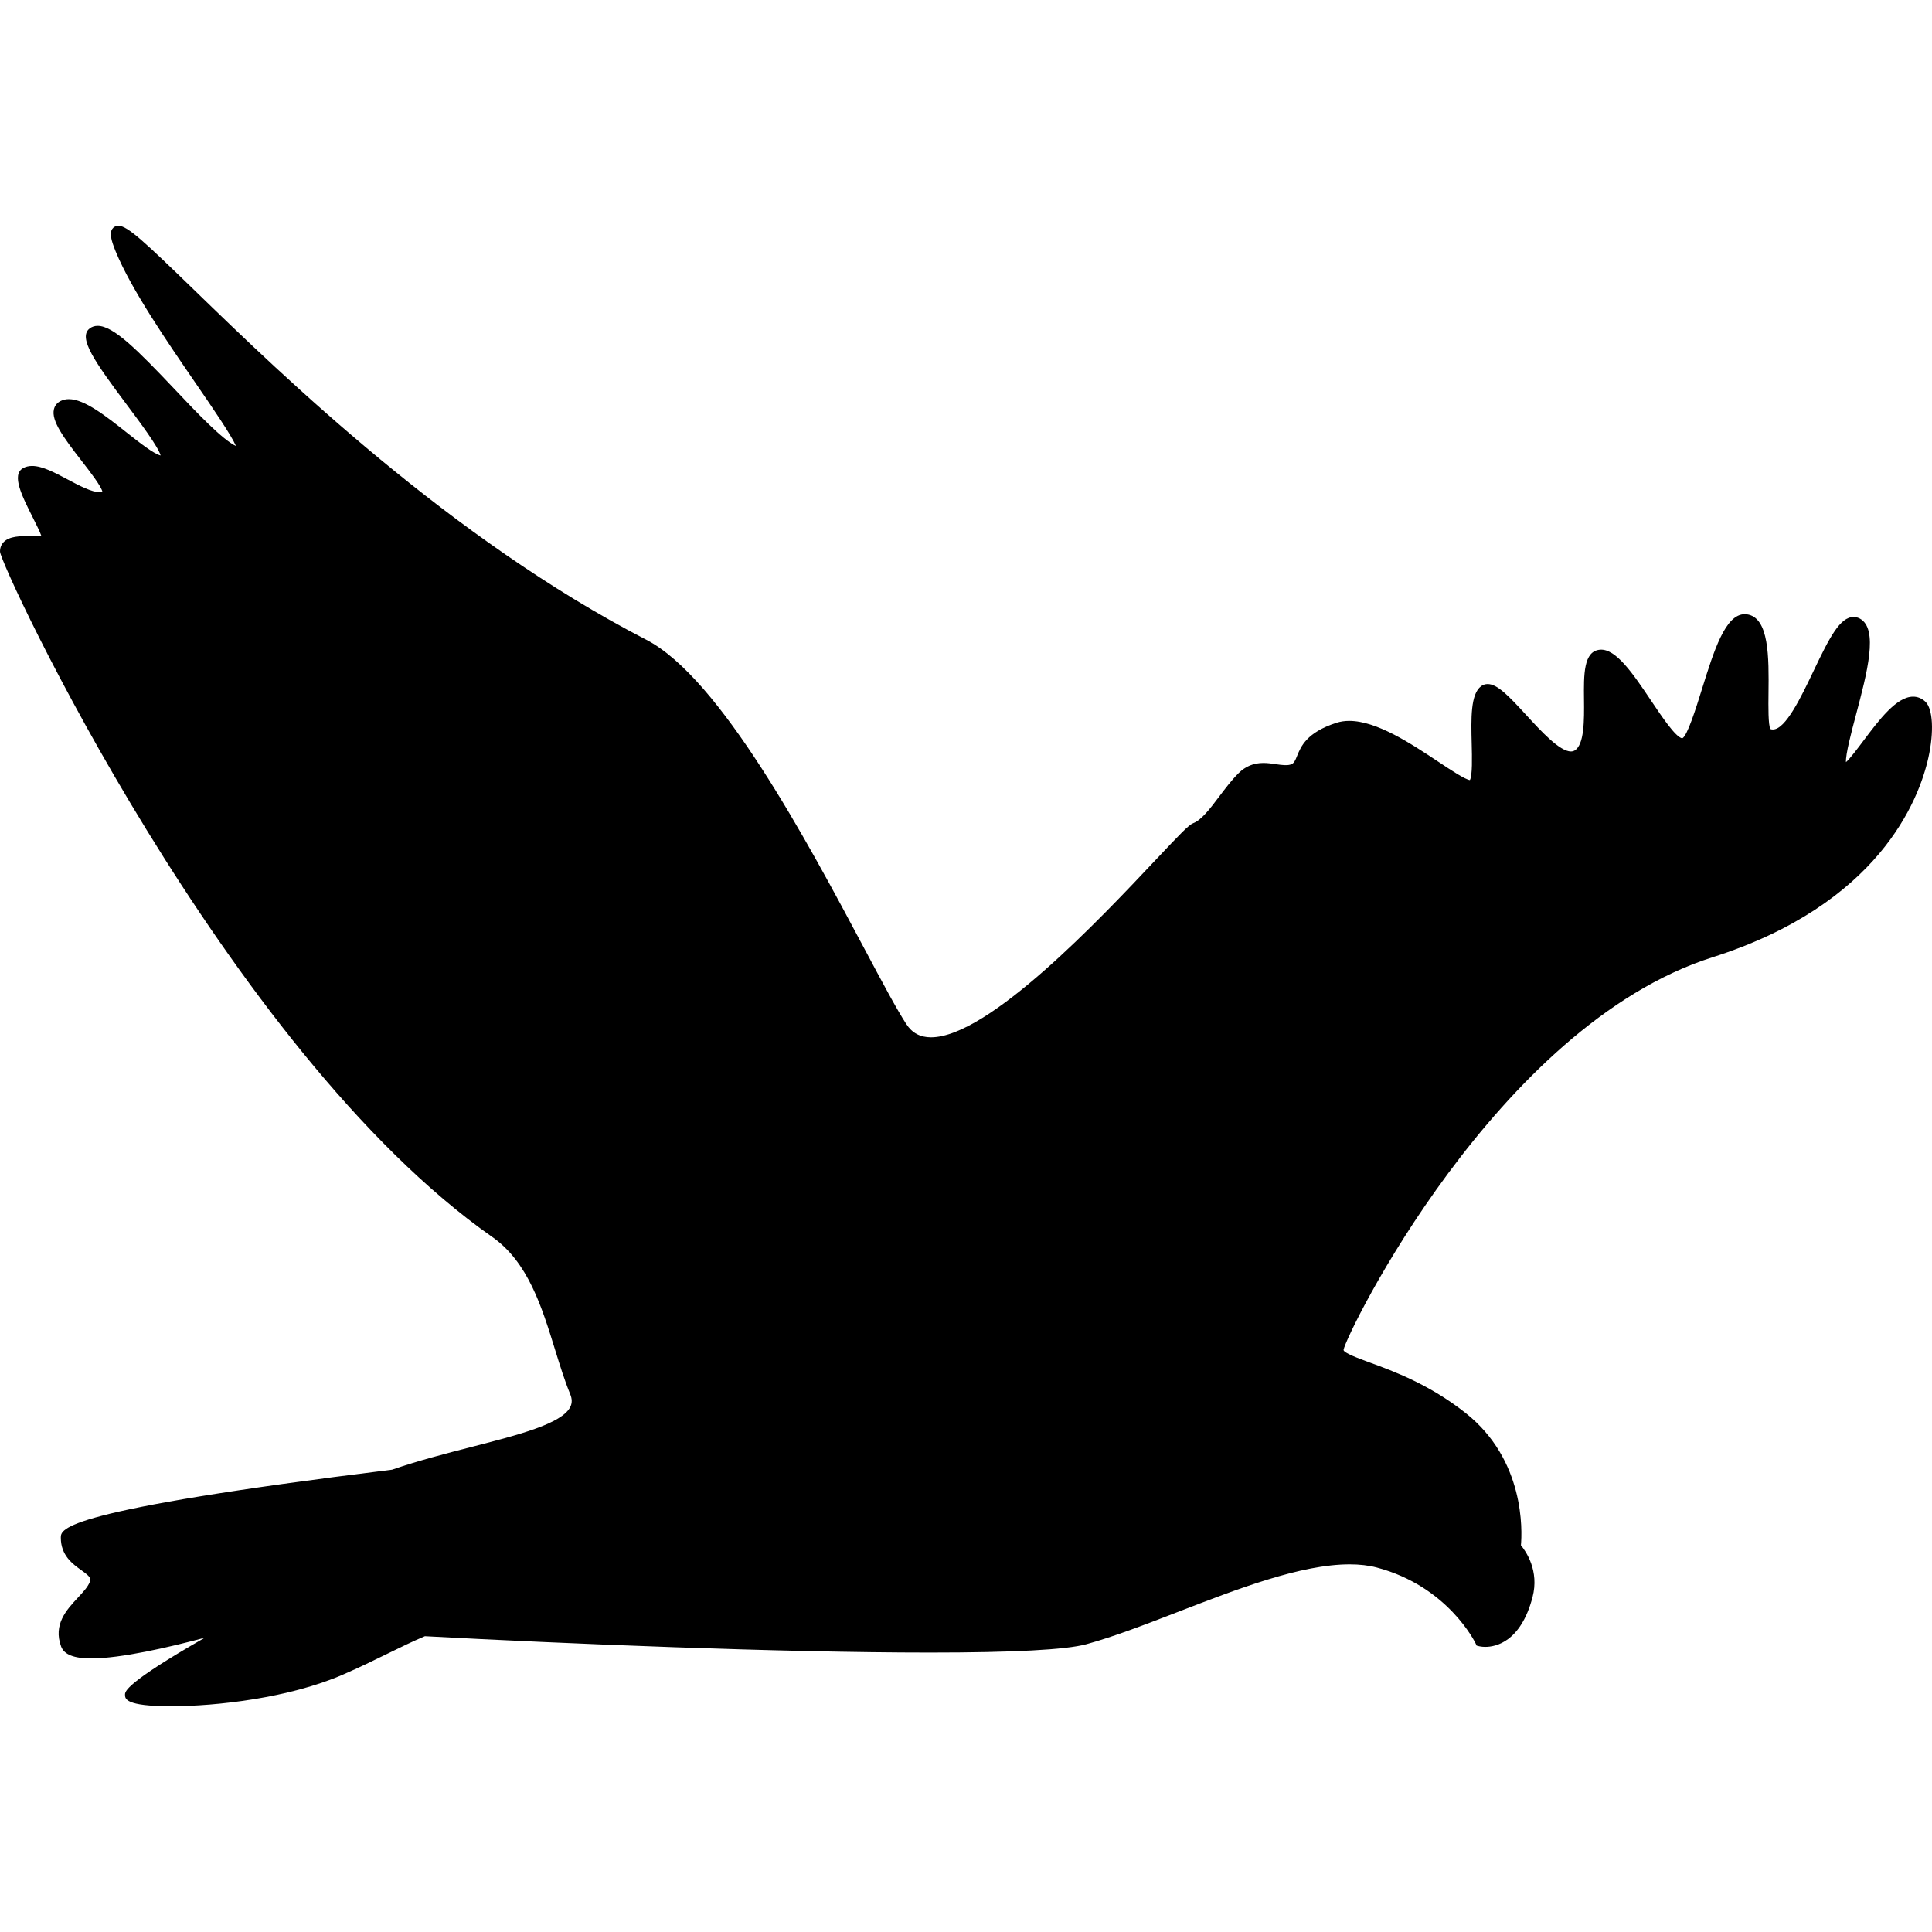 <?xml version="1.0" encoding="iso-8859-1"?>
<!-- Generator: Adobe Illustrator 17.1.0, SVG Export Plug-In . SVG Version: 6.00 Build 0)  -->
<!DOCTYPE svg PUBLIC "-//W3C//DTD SVG 1.1//EN" "http://www.w3.org/Graphics/SVG/1.1/DTD/svg11.dtd">
<!-- License: CC0. Made by SVG Repo: https://www.svgrepo.com/svg/152747/eagle -->
<svg version="1.1" id="Capa_1" xmlns="http://www.w3.org/2000/svg" xmlns:xlink="http://www.w3.org/1999/xlink" x="0px" y="0px"
	 viewBox="0 0 360.081 360.081" style="enable-background:new 0 0 360.081 360.081;" xml:space="preserve">
<path d="M358.839,130.772c-0.666-0.618-1.432-0.931-2.278-0.931c-3.092,0-6.364,4.36-9.251,8.208
	c-1.091,1.454-2.527,3.368-3.262,4.005c-0.086-1.467,1.019-5.633,1.85-8.764c2.099-7.914,4.27-16.096,0.735-18
	c-0.368-0.198-0.757-0.299-1.157-0.299c-2.545,0-4.492,3.814-7.458,10.037c-2.322,4.871-5.211,10.934-7.597,10.934
	c-0.152,0-0.302-0.026-0.456-0.081c-0.42-0.75-0.383-4.184-0.355-6.71c0.072-6.618,0.153-14.118-4.047-14.678
	c-0.125-0.017-0.25-0.025-0.374-0.025c-3.63,0-5.748,6.793-7.99,13.986c-1.092,3.504-2.743,8.8-3.677,9.158
	c-1.255-0.251-3.792-4.038-5.83-7.081c-3.343-4.99-6.533-9.684-9.487-9.441c-3.081,0.257-3.033,4.63-2.983,9.261
	c0.041,3.803,0.093,8.537-1.81,9.561c-0.184,0.099-0.384,0.147-0.61,0.147c-2.116,0-5.594-3.792-8.389-6.839
	c-3.259-3.552-5.348-5.73-7.152-5.73c-0.446,0-0.866,0.138-1.214,0.399c-1.985,1.489-1.873,5.99-1.754,10.755
	c0.06,2.402,0.15,5.988-0.344,6.747c-0.916-0.125-3.528-1.861-5.844-3.398c-5.123-3.402-11.498-7.637-16.64-7.637
	c-0.846,0-1.641,0.118-2.363,0.351c-5.578,1.796-6.648,4.437-7.356,6.185c-0.371,0.916-0.557,1.33-1.071,1.55
	c-0.643,0.274-1.683,0.166-2.827-0.007c-0.757-0.115-1.541-0.233-2.374-0.233c-1.837,0-3.357,0.627-4.649,1.919
	c-1.313,1.313-2.487,2.87-3.623,4.375c-1.689,2.24-3.286,4.356-4.824,4.933c-0.813,0.305-2.441,2.006-7.028,6.88
	c-10.088,10.717-31.079,33.019-41.837,33.02c-2.013,0-3.517-0.806-4.597-2.464c-1.786-2.741-4.461-7.761-7.848-14.118
	c-10.695-20.071-26.858-50.404-40.608-57.508C84.014,100.41,52.865,70.21,36.131,53.986c-9.126-8.848-12.368-11.908-14.058-11.908
	c-0.479,0-0.899,0.218-1.154,0.599c-0.489,0.729-0.313,1.869,0.648,4.208c2.911,7.082,9.584,16.8,14.947,24.608
	c3.098,4.511,6.55,9.539,7.476,11.644c-2.52-1.166-7.368-6.289-11.35-10.497C25.625,65.23,21.154,60.73,18.201,60.73
	c-0.564,0-1.063,0.162-1.48,0.479c-2.261,1.718,0.989,6.297,6.928,14.243c2.367,3.167,5.852,7.83,6.29,9.438
	c-1.261-0.268-4.061-2.483-6.338-4.285c-3.86-3.054-7.853-6.212-10.77-6.212c-0.56,0-1.073,0.115-1.526,0.341
	c-0.667,0.333-1.102,0.876-1.26,1.571c-0.481,2.12,1.733,5.176,5.167,9.597c1.496,1.925,3.712,4.779,3.886,5.796
	c-0.138,0.028-0.29,0.042-0.453,0.042c-1.562,0-3.849-1.215-6.061-2.391c-2.423-1.288-4.712-2.504-6.602-2.504
	c-0.645,0-1.22,0.144-1.709,0.427c-2.151,1.245-0.206,5.114,1.854,9.209c0.563,1.121,1.296,2.578,1.563,3.347
	c-0.509,0.071-1.345,0.072-1.95,0.073c-1.945,0.003-3.957,0.006-5.05,1.119c-0.46,0.467-0.697,1.086-0.687,1.79
	c0.042,2.656,42.16,92.95,91.761,127.749c6.636,4.656,9.21,12.982,11.699,21.034c0.909,2.94,1.767,5.717,2.806,8.239
	c0.374,0.909,0.379,1.669,0.017,2.394c-1.564,3.123-9.652,5.201-18.215,7.4c-4.941,1.27-10.049,2.582-15.005,4.292
	c-61.734,7.598-61.731,11.024-61.731,12.672c0,3.317,2.206,4.9,3.817,6.056c1.625,1.166,1.86,1.497,1.573,2.215
	c-0.376,0.941-1.279,1.909-2.234,2.934c-2.065,2.217-4.636,4.975-3.093,9.09c0.558,1.487,2.389,2.21,5.597,2.21
	c5.546,0,14.548-2.09,21.165-3.857c-14.858,8.494-14.859,10.045-14.859,10.603c0,0.755,0,2.162,8.549,2.162
	c8.537,0,22.06-1.545,32.073-5.898c3.096-1.346,5.734-2.64,8.285-3.89c2.409-1.181,4.688-2.298,6.98-3.265
	c26.126,1.41,66.339,3.05,94.063,3.05c15.604,0,25.431-0.522,29.205-1.551c5.059-1.38,10.855-3.62,16.993-5.991
	c11.324-4.375,23.033-8.9,32.104-8.9c1.857,0,3.552,0.198,5.037,0.589c13.288,3.496,18.372,14.022,18.422,14.128l0.201,0.427
	l0.456,0.117c0.079,0.02,0.506,0.121,1.167,0.121c0,0,0,0,0,0c1.913,0,6.598-0.903,8.793-9.264c1.29-4.914-1.226-8.538-2.162-9.672
	c0.235-2.671,0.776-15.885-10.323-24.661c-6.735-5.326-13.414-7.774-17.833-9.395c-2.089-0.766-4.951-1.815-4.901-2.371
	c0.454-2.894,28.565-60.374,68.724-73.151c31.045-9.878,38.504-29.301,40.27-37.192
	C360.485,136.389,360.254,132.086,358.839,130.772z"/>
</svg>
